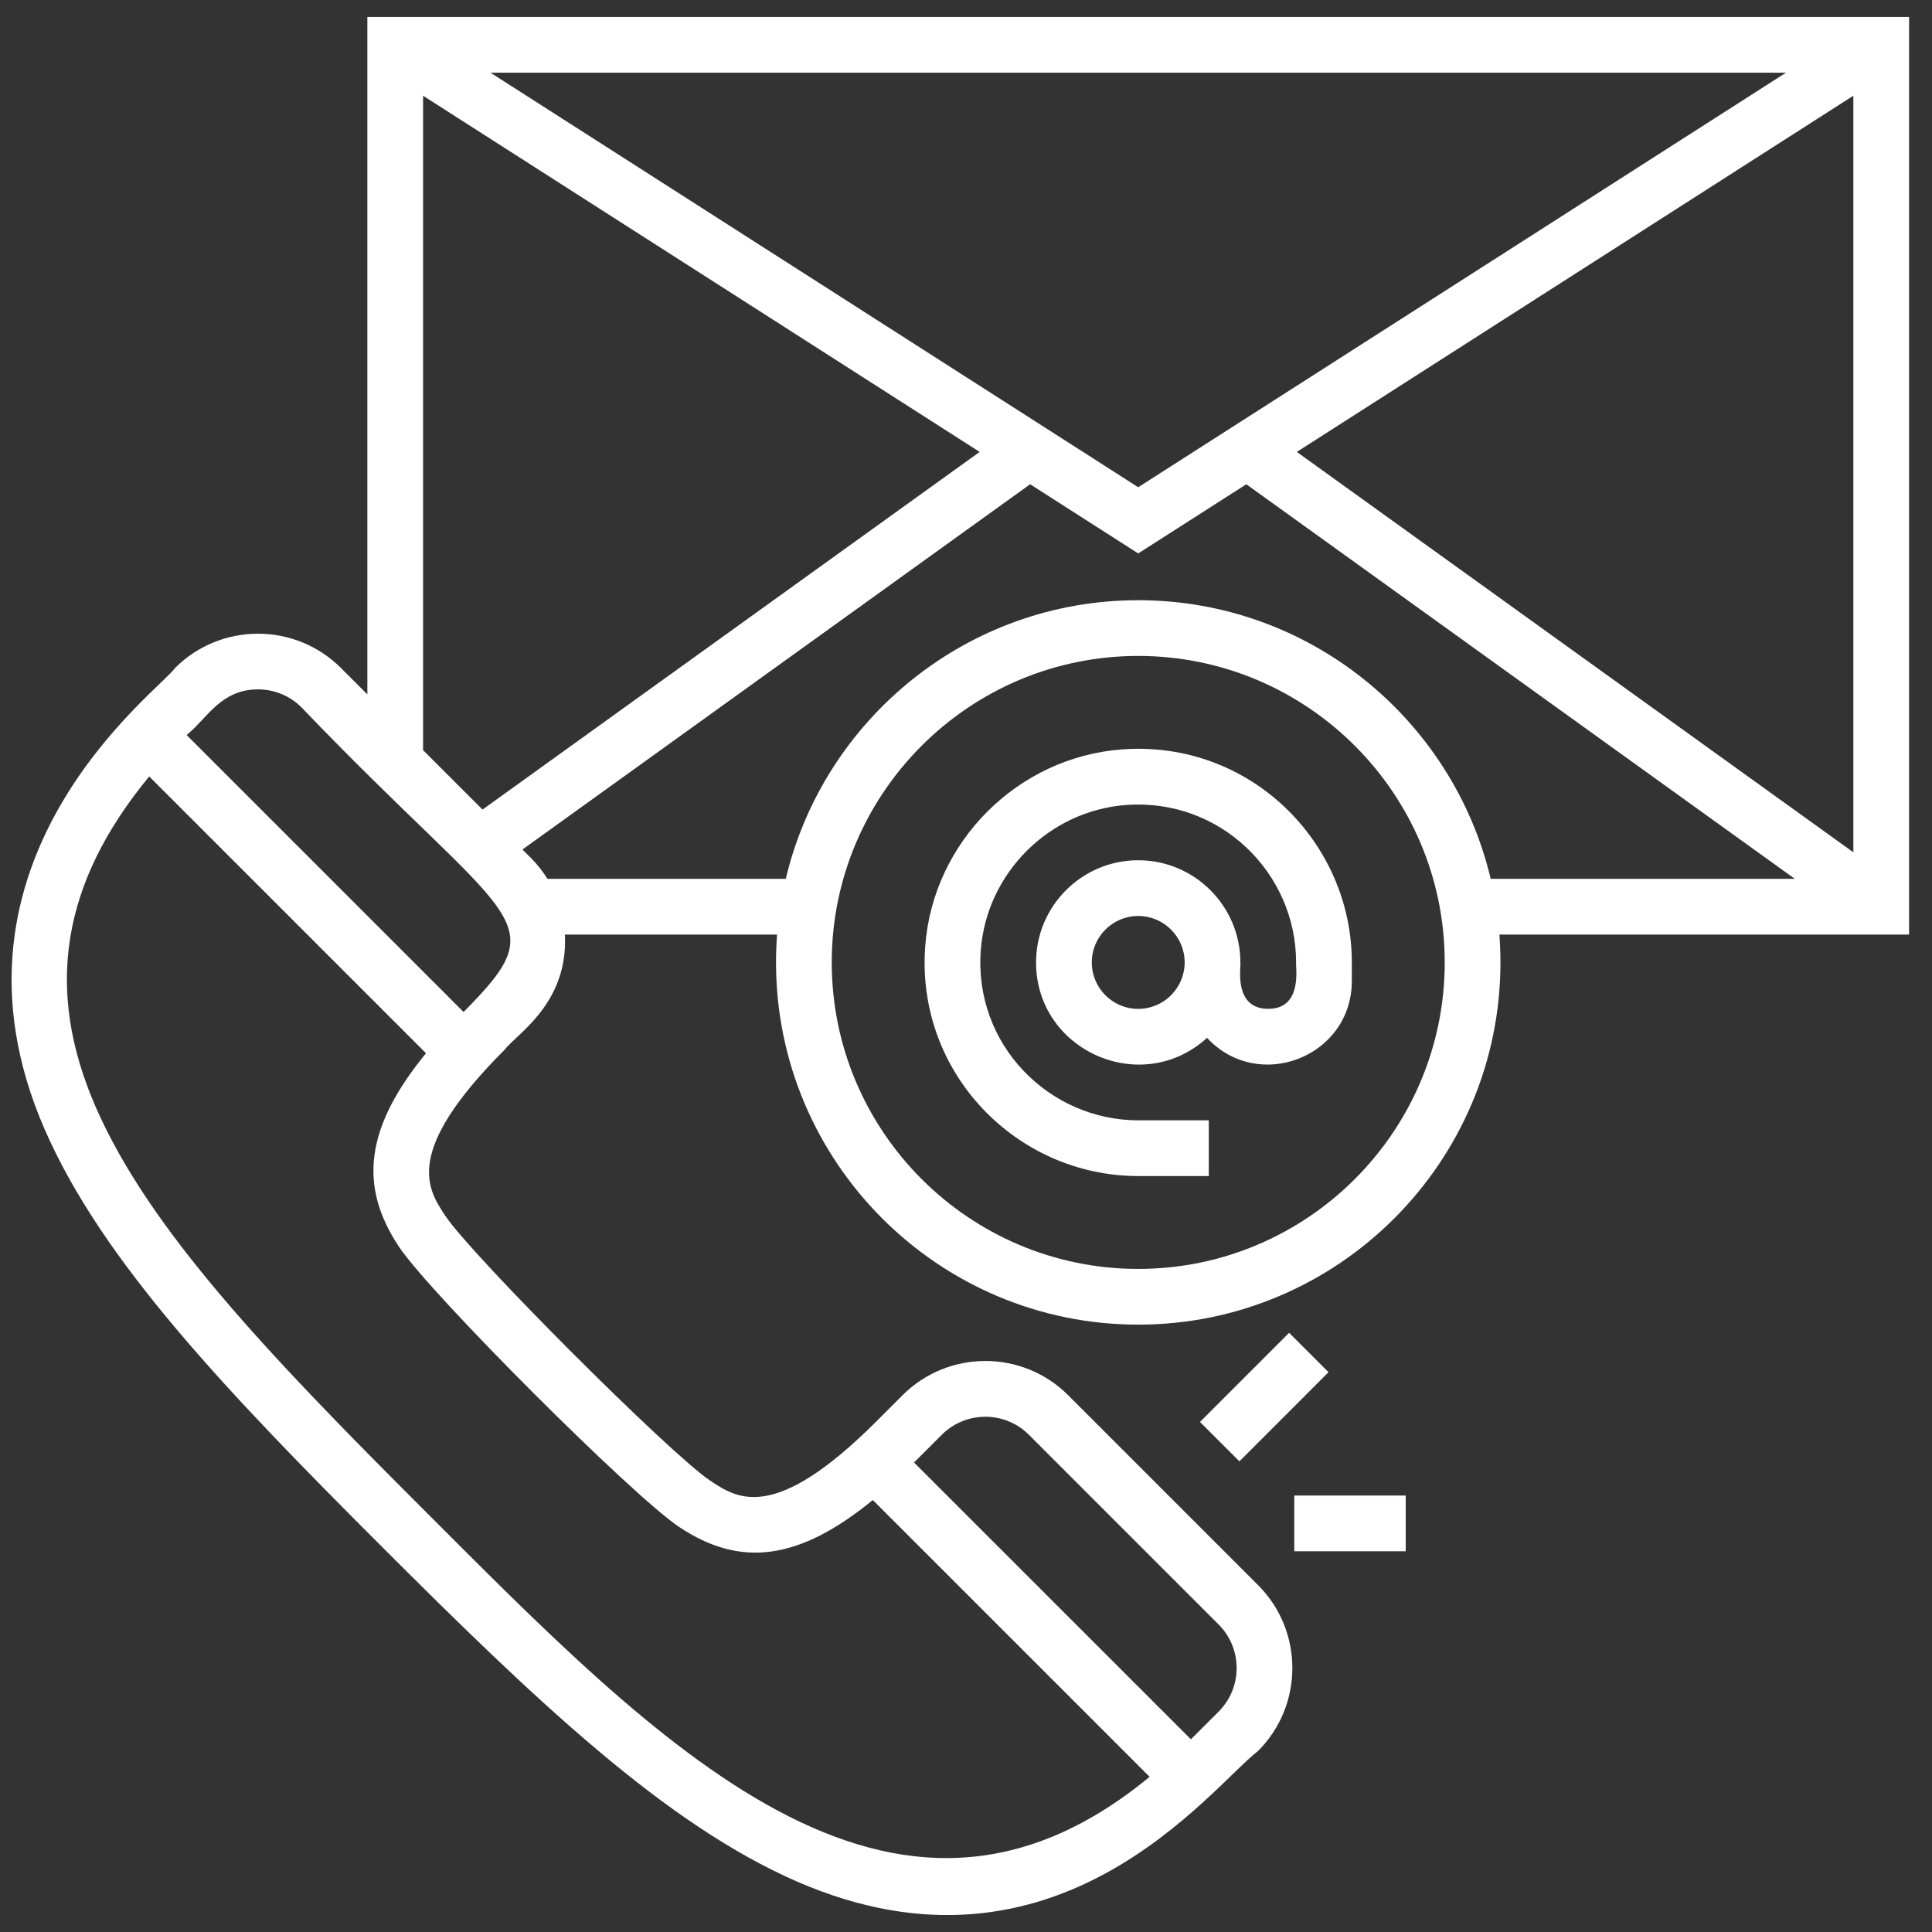 <?xml version="1.0" encoding="utf-8"?>
<svg xmlns="http://www.w3.org/2000/svg" fill="none" height="57" viewBox="0 0 57 57" width="57">
<rect x="0" y="0" width="57" height="57" fill="#333333" stroke="none"/>
<g clip-path="url(#clip0_383_341)">
<path d="M56.324 0.5H10.838V20.487L10.059 19.708C8.71 18.359 6.514 18.359 5.164 19.708C4.762 20.33 -2.161 25.338 1.315 33.313C3.009 37.201 6.648 41.014 11.229 45.595C15.81 50.176 19.623 53.815 23.511 55.51C31.178 58.851 35.696 52.756 37.116 51.66C38.466 50.31 38.466 48.115 37.116 46.765L31.518 41.167C30.166 39.815 27.976 39.815 26.624 41.167L25.855 41.936C22.844 44.947 21.748 44.216 20.948 43.681C19.767 42.893 13.931 37.057 13.143 35.877C12.609 35.077 11.877 33.981 14.889 30.969C15.246 30.5 16.77 29.605 16.666 27.573H22.926C22.906 27.844 22.895 28.118 22.895 28.395C22.895 34.287 27.689 39.081 33.581 39.081C39.474 39.081 44.268 34.287 44.268 28.395C44.268 28.118 44.257 27.844 44.237 27.573H56.324V0.5H56.324ZM52.693 2.144L33.581 14.375L14.47 2.144H52.693ZM12.482 2.824L28.903 13.333L14.236 23.885L12.482 22.132L12.482 2.824ZM27.786 42.33C28.494 41.622 29.647 41.621 30.355 42.33L35.953 47.928C36.662 48.636 36.662 49.789 35.954 50.497C35.688 50.763 35.348 51.104 35.135 51.315L26.967 43.148C27.23 42.887 27.521 42.594 27.786 42.33ZM20.035 45.049C21.843 46.256 23.565 46.043 25.75 44.256L33.917 52.422C26.313 58.689 19.434 51.476 12.392 44.433C7.935 39.977 4.401 36.28 2.822 32.656C1.31 29.187 1.808 26.055 4.402 22.908L12.568 31.074C10.781 33.259 10.568 34.981 11.775 36.789C12.702 38.178 18.646 44.121 20.035 45.049ZM13.677 29.857L5.509 21.689C5.526 21.673 5.542 21.656 5.558 21.639C6.111 21.186 6.523 20.339 7.612 20.339C8.077 20.339 8.542 20.516 8.896 20.871C15.106 27.351 16.464 27.052 13.677 29.857ZM33.581 37.437C28.595 37.437 24.539 33.38 24.539 28.394C24.539 23.408 28.595 19.352 33.581 19.352C38.567 19.352 42.624 23.408 42.624 28.394C42.624 33.38 38.567 37.437 33.581 37.437ZM43.98 25.928C42.864 21.221 38.625 17.708 33.581 17.708C28.537 17.708 24.299 21.221 23.183 25.928H16.151C15.86 25.462 15.573 25.234 15.414 25.063L30.392 14.287L33.581 16.328L36.77 14.287L52.952 25.928H43.98ZM54.68 25.146L38.26 13.333L54.68 2.824V25.146Z" fill="white"/>
<path d="M33.098 22.11C30.022 22.341 27.528 24.836 27.297 27.912C27.015 31.656 29.998 34.697 33.581 34.697H35.663V33.053H33.581C30.958 33.053 28.727 30.828 28.936 28.035C29.107 25.763 30.949 23.92 33.221 23.75C35.988 23.543 38.239 25.743 38.239 28.394C38.214 28.489 38.459 29.764 37.417 29.764C36.37 29.764 36.621 28.493 36.595 28.394C36.595 26.732 35.243 25.38 33.581 25.38C31.919 25.38 30.567 26.732 30.567 28.394C30.567 31.003 33.685 32.379 35.611 30.62C37.133 32.256 39.883 31.176 39.883 28.942V28.394C39.883 24.839 36.869 21.828 33.098 22.11ZM33.581 29.765C32.825 29.765 32.211 29.15 32.211 28.394C32.211 27.639 32.825 27.024 33.581 27.024C34.336 27.024 34.951 27.639 34.951 28.394C34.951 29.15 34.336 29.765 33.581 29.765Z" fill="white"/>
<path d="M35.403 41.952L38.033 39.322L39.196 40.484L36.566 43.114L35.403 41.952Z" fill="white"/>
<path d="M38.185 44.123H41.473V45.767H38.185V44.123Z" fill="white"/>
</g>
<defs>
<clipPath id="clip0_383_341">
<rect fill="white" height="56" transform="translate(0.333 0.5)" width="56"/>
</clipPath>
</defs>
</svg>